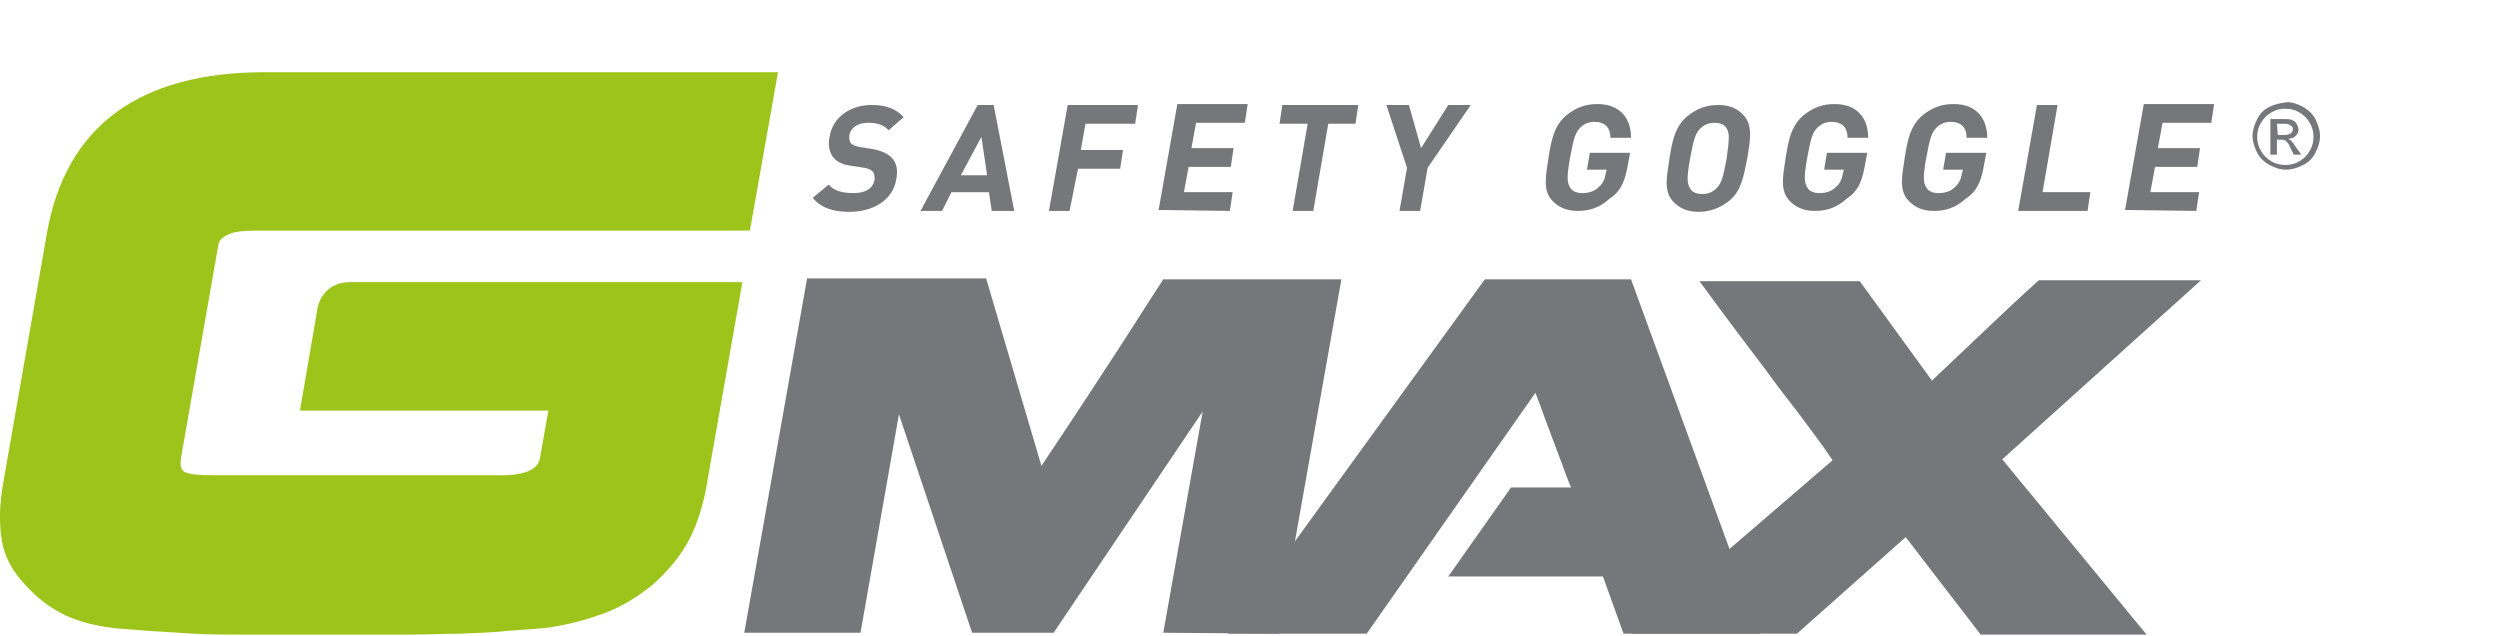<?xml version="1.0" encoding="utf-8"?>
<!-- Generator: Adobe Illustrator 24.3.0, SVG Export Plug-In . SVG Version: 6.00 Build 0)  -->
<svg version="1.1" id="Layer_1" xmlns="http://www.w3.org/2000/svg" xmlns:xlink="http://www.w3.org/1999/xlink" x="0px" y="0px"
	 viewBox="0 0 266.7 67.8" style="enable-background:new 0 0 266.7 67.8;" xml:space="preserve">
<style type="text/css">
	.st0{fill:#9DC41A;}
	.st1{fill:#76777A;}
</style>
<path class="st0" d="M83,7.7H28.3C14.8,7.7,7,13.5,5,24.9L0.4,51.2c-0.5,2.6-0.5,4.8-0.2,6.5c0.3,1.8,1.2,3.3,2.5,4.7
	c1.1,1.2,2.3,2.2,3.8,3s3.3,1.3,5.6,1.6c1.1,0.1,2.4,0.2,3.8,0.3c1.4,0.1,3,0.2,4.7,0.3c1.6,0.1,3.6,0.1,6,0.1s5.1,0,8.3,0
	c2.9,0,5.6,0,8.1,0s4.6-0.1,6.2-0.1c1.6-0.1,3.3-0.1,4.9-0.3c1.6-0.1,2.9-0.2,4-0.3c2.4-0.3,4.5-0.9,6.4-1.6c1.9-0.7,3.6-1.8,5.1-3
	c1.7-1.5,3-3.1,3.9-4.8s1.6-3.9,2-6.5l3.7-21H37.4c-3.4,0-3.6,3.2-3.6,3.2L32,43.8h26.5l-0.9,5.1c-0.1,0.6-0.5,1-1.1,1.3
	s-1.6,0.5-3,0.5H22.7c-1.5,0-2.4-0.1-2.9-0.3s-0.6-0.7-0.5-1.5l4-22.8c0.1-0.5,0.4-0.8,1.1-1.1c0.6-0.3,1.6-0.4,2.9-0.4H80L83,7.7z"
	/>
<path class="st1" d="M136.4,67.6l6.7-37.8h-19c-2.1,3.2-4.2,6.6-6.4,9.9c-2.2,3.4-4.4,6.7-6.6,10l-5.9-20H86.1l-6.7,37.8h12.4
	l4.1-23.3l7.8,23.3h8.7l15.9-23.6l-4.2,23.6L136.4,67.6L136.4,67.6z"/>
<path class="st1" d="M163.8,41.9c0.4,1,0.7,1.9,1,2.7s0.6,1.6,0.9,2.4c0.3,0.8,0.6,1.6,0.9,2.4c0.3,0.8,0.6,1.7,1,2.6h-6.4l-6.7,9.5
	H171l2.2,6.1h14.6L174,29.8h-15.6L131,67.6h14.8L163.8,41.9z"/>
<path class="st1" d="M203.3,57.3l8,10.4H229L213.6,49l21.2-19.1h-17.3c-1.9,1.7-3.8,3.5-5.7,5.3s-3.8,3.6-5.7,5.4L198.4,30h-17.1
	c1.1,1.5,2.2,3,3.4,4.6c1.2,1.6,2.4,3.2,3.7,4.9c1.2,1.7,2.5,3.3,3.7,4.9c1.2,1.6,2.4,3.2,3.4,4.7L174,67.6h17.7L203.3,57.3z"/>
<path class="st1" d="M234.3,22.5l0.3-2h-5.2l0.5-2.7h4.5l0.3-2h-4.5l0.5-2.7h5.2l0.3-2h-7.5l-2,11.3L234.3,22.5L234.3,22.5z
	 M222.7,22.5l0.3-2h-5.1l1.6-9.3h-2.2l-2,11.3H222.7L222.7,22.5z M211.6,17.9l0.3-1.6h-4.3l-0.3,1.8h2.1l-0.1,0.4
	c-0.1,0.6-0.3,1.1-0.8,1.5c-0.4,0.4-1,0.6-1.7,0.6c-0.6,0-1.1-0.2-1.3-0.6c-0.3-0.5-0.4-1,0-3.2s0.6-2.7,1.1-3.2
	c0.4-0.4,0.9-0.6,1.5-0.6c1.1,0,1.7,0.6,1.7,1.7h2.2c0-1.9-1-3.6-3.6-3.6c-1.3,0-2.3,0.4-3.3,1.2c-1.3,1.1-1.6,2.6-1.9,4.5
	c-0.3,2-0.6,3.4,0.3,4.5c0.7,0.8,1.6,1.2,2.8,1.2s2.3-0.3,3.4-1.3C210.8,20.5,211.3,19.5,211.6,17.9 M198.9,17.9l0.3-1.6h-4.3
	l-0.3,1.8h2.1l-0.1,0.4c-0.1,0.6-0.3,1.1-0.8,1.5c-0.4,0.4-1,0.6-1.7,0.6c-0.6,0-1.1-0.2-1.3-0.6c-0.3-0.5-0.4-1,0-3.2
	s0.6-2.7,1.1-3.2c0.4-0.4,0.9-0.6,1.5-0.6c1.1,0,1.7,0.6,1.7,1.7h2.2c0-1.9-1-3.6-3.6-3.6c-1.3,0-2.3,0.4-3.3,1.2
	c-1.3,1.1-1.6,2.6-1.9,4.5c-0.3,2-0.6,3.4,0.3,4.5c0.7,0.8,1.6,1.2,2.8,1.2s2.3-0.3,3.4-1.3C198.1,20.5,198.6,19.5,198.9,17.9
	 M184.2,16.9c-0.4,2.2-0.6,2.7-1.1,3.2c-0.4,0.4-0.9,0.6-1.5,0.6s-1.1-0.2-1.3-0.6c-0.3-0.5-0.4-1,0-3.2s0.6-2.7,1.1-3.2
	c0.4-0.4,0.9-0.6,1.5-0.6s1.1,0.2,1.3,0.6C184.5,14.2,184.5,14.7,184.2,16.9 M186.4,16.9c0.3-1.9,0.6-3.4-0.3-4.5
	c-0.7-0.8-1.5-1.2-2.8-1.2s-2.3,0.4-3.3,1.2c-1.3,1.1-1.6,2.6-1.9,4.5c-0.3,2-0.6,3.4,0.3,4.5c0.7,0.8,1.6,1.2,2.8,1.2
	s2.3-0.4,3.3-1.2C185.8,20.3,186,18.8,186.4,16.9 M173.6,17.9l0.3-1.6h-4.3l-0.3,1.8h2.1l-0.1,0.4c-0.1,0.6-0.3,1.1-0.8,1.5
	c-0.4,0.4-1,0.6-1.7,0.6c-0.6,0-1.1-0.2-1.3-0.6c-0.3-0.5-0.4-1,0-3.2s0.6-2.7,1.1-3.2c0.4-0.4,0.9-0.6,1.5-0.6
	c1.1,0,1.7,0.6,1.7,1.7h2.2c0-1.9-1-3.6-3.6-3.6c-1.3,0-2.3,0.4-3.3,1.2c-1.3,1.1-1.6,2.6-1.9,4.5c-0.3,2-0.6,3.4,0.3,4.5
	c0.7,0.8,1.6,1.2,2.8,1.2s2.3-0.3,3.4-1.3C172.8,20.5,173.3,19.5,173.6,17.9 M156.9,11.2h-2.4l-2.9,4.6l-1.3-4.6h-2.4l2.2,6.7
	l-0.8,4.6h2.2l0.8-4.6L156.9,11.2z M144.6,13.2l0.3-2h-8.1l-0.3,2h3l-1.6,9.3h2.2l1.6-9.3H144.6z M131.2,22.5l0.3-2h-5.2l0.5-2.7
	h4.5l0.3-2h-4.5l0.5-2.7h5.2l0.3-2h-7.5l-2,11.3L131.2,22.5L131.2,22.5z M121.1,13.2l0.3-2h-7.5l-2,11.3h2.2L115,18h4.5l0.3-2h-4.5
	l0.5-2.8H121.1L121.1,13.2z M105.3,18.7h-2.8l2.2-4.1L105.3,18.7z M108.2,22.5L106,11.2h-1.7l-6.1,11.3h2.3l1-2h4l0.3,2H108.2z
	 M95.6,19.2c0.2-1,0.1-1.8-0.5-2.4c-0.4-0.4-1-0.7-2-0.9l-1.3-0.2c-0.5-0.1-0.8-0.2-1-0.4s-0.2-0.5-0.2-0.8c0.1-0.8,0.8-1.4,2-1.4
	c0.7,0,1.6,0.1,2.2,0.8l1.6-1.4c-0.8-0.9-1.9-1.3-3.4-1.3c-2.4,0-4.2,1.4-4.5,3.4c-0.2,0.9,0,1.7,0.4,2.2s1.1,0.8,2,0.9l1.3,0.2
	c0.5,0.1,0.7,0.2,0.9,0.4c0.2,0.2,0.2,0.6,0.2,0.9c-0.2,0.9-0.9,1.4-2.3,1.4c-1,0-2-0.2-2.6-0.9l-1.7,1.4c0.9,1.1,2.2,1.5,3.9,1.5
	C93.1,22.6,95.2,21.4,95.6,19.2"/>
<path class="st1" d="M242.9,13.2h0.7c0.3,0,0.5,0,0.6,0.1c0.1,0,0.2,0.1,0.3,0.2c0.1,0.1,0.1,0.2,0.1,0.3c0,0.2-0.1,0.3-0.2,0.4
	c-0.1,0.1-0.4,0.2-0.7,0.2h-0.7L242.9,13.2L242.9,13.2z M242.9,16.5v-1.6h0.4c0.2,0,0.4,0,0.5,0.1c0.2,0.1,0.4,0.4,0.6,0.9l0.3,0.6
	h0.8l-0.5-0.7c-0.2-0.3-0.4-0.6-0.6-0.8c-0.1-0.1-0.2-0.1-0.3-0.2c0.3,0,0.6-0.1,0.8-0.3c0.2-0.2,0.3-0.4,0.3-0.7
	c0-0.2-0.1-0.4-0.2-0.6c-0.1-0.2-0.3-0.3-0.5-0.4c-0.2-0.1-0.5-0.1-1-0.1h-1.3v3.8L242.9,16.5L242.9,16.5z M245.3,12
	c0.5,0.3,0.8,0.6,1.1,1.1c0.3,0.5,0.4,1,0.4,1.5c0,0.5-0.1,1-0.4,1.5s-0.6,0.8-1.1,1.1c-0.5,0.3-1,0.4-1.5,0.4s-1-0.1-1.5-0.4
	c-0.5-0.3-0.8-0.6-1.1-1.1c-0.3-0.5-0.4-1-0.4-1.5c0-0.5,0.1-1,0.4-1.5c0.3-0.5,0.6-0.8,1.1-1.1c0.5-0.3,1-0.4,1.4-0.4
	C244.4,11.6,244.8,11.7,245.3,12 M242.1,11.4c-0.6,0.3-1,0.7-1.3,1.3c-0.3,0.6-0.5,1.2-0.5,1.8c0,0.6,0.2,1.2,0.5,1.8s0.8,1,1.3,1.3
	c0.6,0.3,1.1,0.5,1.8,0.5c0.6,0,1.2-0.2,1.8-0.5c0.6-0.3,1-0.7,1.3-1.3c0.3-0.6,0.5-1.1,0.5-1.8c0-0.6-0.2-1.2-0.5-1.8
	s-0.8-1-1.3-1.3c-0.6-0.3-1.1-0.5-1.7-0.5C243.3,11,242.7,11.1,242.1,11.4"/>
</svg>

